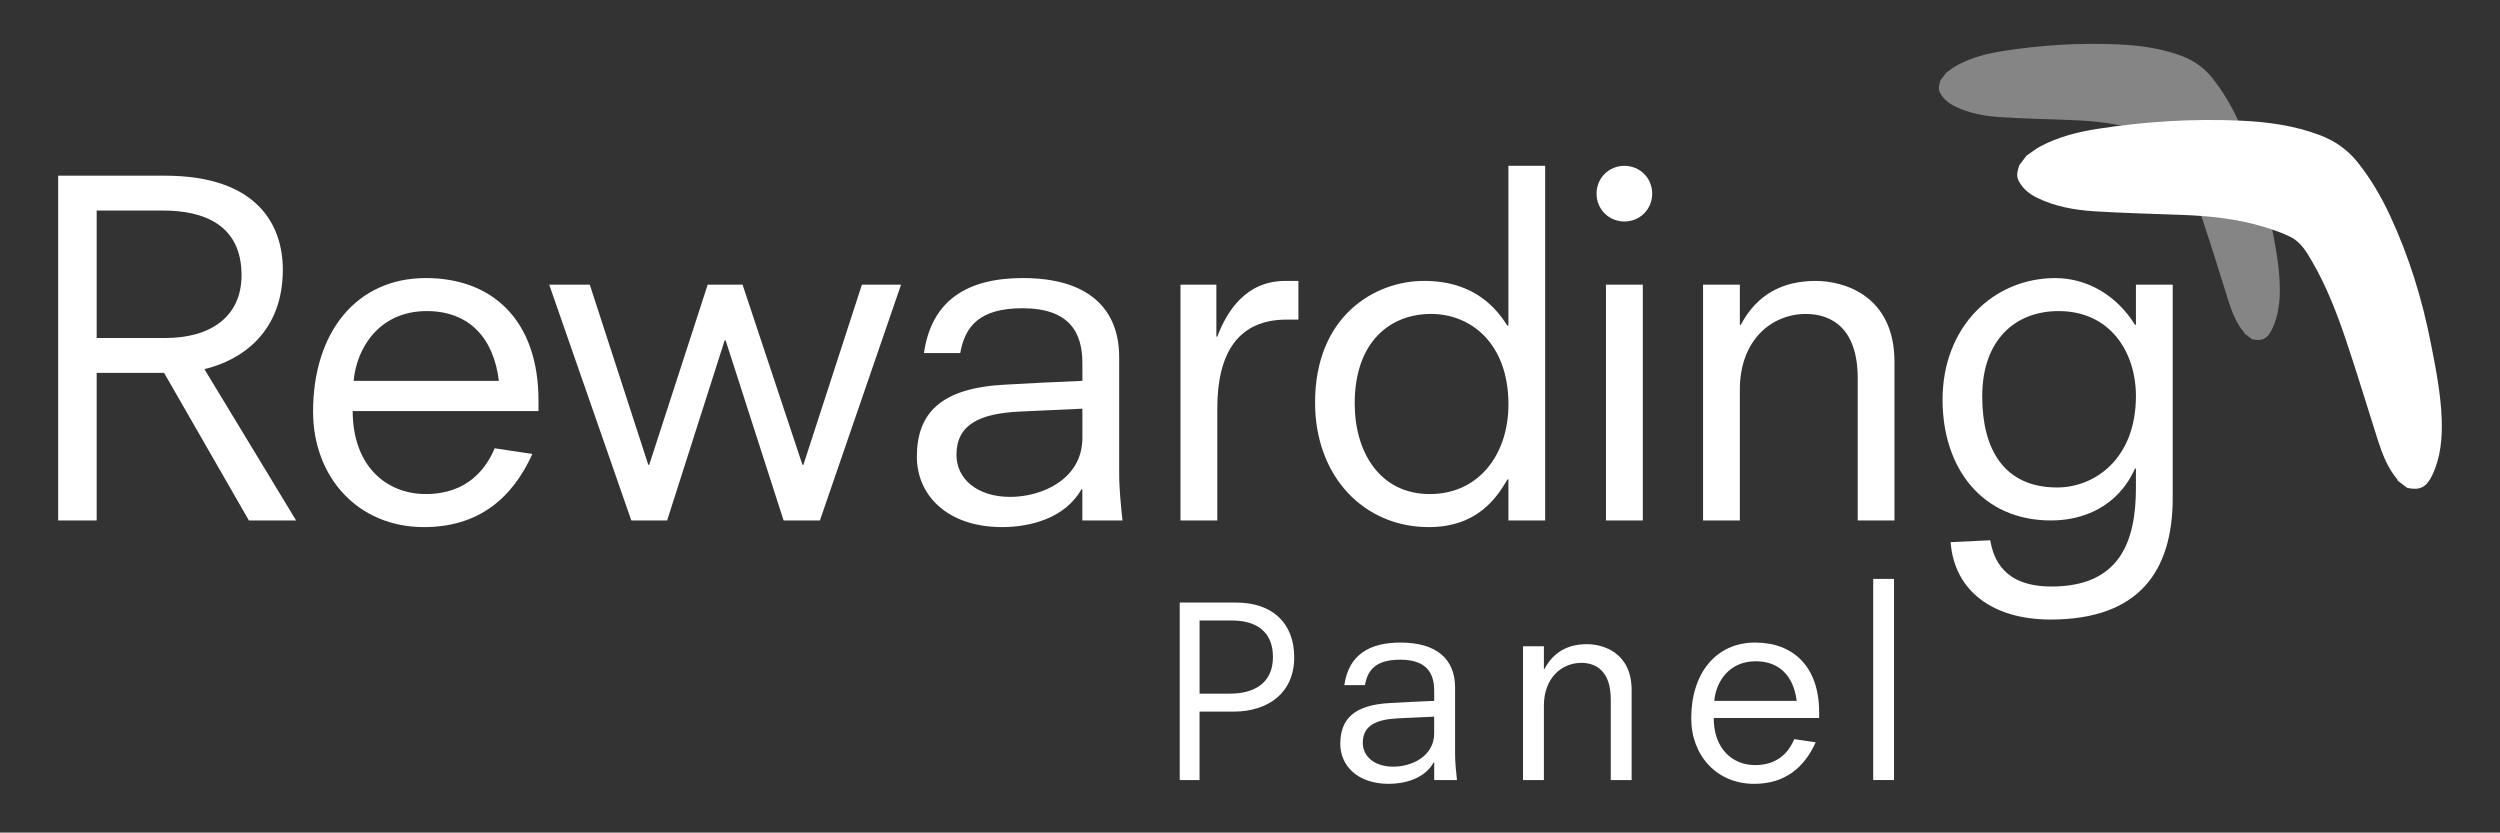 <?xml version="1.0" encoding="utf-8"?>
<!-- Generator: Adobe Illustrator 16.0.0, SVG Export Plug-In . SVG Version: 6.00 Build 0)  -->
<!DOCTYPE svg PUBLIC "-//W3C//DTD SVG 1.1//EN" "http://www.w3.org/Graphics/SVG/1.1/DTD/svg11.dtd">
<svg version="1.1" id="Layer_1" xmlns="http://www.w3.org/2000/svg" xmlns:xlink="http://www.w3.org/1999/xlink" x="0px" y="0px"
	 width="108.097px" height="36px" viewBox="0 0 108.097 36" enable-background="new 0 0 108.097 36" xml:space="preserve">
<rect x="0" y="0" width="108.097" height="36" fill="#333333" stroke="none"/>
<g>
	<g>
		<path fill="#FFFFFF" d="M7.094,16.121H4.18v6.383H2.515V7.597h4.619c3.984,0,5.095,2.121,5.095,4.064
			c0,2.676-1.744,3.905-3.39,4.301l3.965,6.542h-2.042L7.094,16.121z M7.154,14.615c1.962,0,3.29-0.932,3.29-2.715
			c0-2.202-1.665-2.796-3.389-2.796H4.18v5.511H7.154z"/>
		<path fill="#FFFFFF" d="M23.018,19.63c-0.875,1.936-2.344,3.161-4.69,3.161c-2.854,0-4.791-2.162-4.791-4.996
			c0-3.427,1.875-5.772,4.873-5.772c2.896,0,4.874,1.836,4.874,5.301v0.449H15.25c0,2.366,1.447,3.589,3.16,3.589
			c1.835,0,2.631-1.143,2.978-1.979L23.018,19.63z M21.571,16.469c-0.225-1.855-1.285-3.018-3.119-3.018
			c-2.081,0-3.04,1.632-3.161,3.018H21.571z"/>
		<path fill="#FFFFFF" d="M23.748,12.31h1.754l2.529,7.788h0.04l2.528-7.788h1.509l2.589,7.788h0.041l2.529-7.788h1.693
			l-3.508,10.194h-1.57l-2.508-7.789h-0.04l-2.488,7.789h-1.549L23.748,12.31z"/>
		<path fill="#FFFFFF" d="M46.8,21.158h-0.041c-0.713,1.266-2.243,1.633-3.425,1.633c-2.427,0-3.69-1.428-3.69-3.036
			c0-1.88,1.019-2.979,3.812-3.123c1.122-0.061,2.224-0.122,3.345-0.164v-0.775c0-1.305-0.551-2.365-2.589-2.365
			c-1.877,0-2.488,0.795-2.692,1.938h-1.569c0.326-2.284,1.875-3.243,4.281-3.243c2.733,0,4.16,1.245,4.16,3.426v5.058
			c0,0.631,0.082,1.428,0.143,1.997H46.8V21.158z M46.8,17.671l-2.691,0.124c-1.734,0.08-2.753,0.55-2.753,1.875
			c0,1.021,0.877,1.815,2.325,1.815c1.385,0,3.12-0.774,3.12-2.547V17.671z"/>
		<path fill="#FFFFFF" d="M51.044,12.31h1.55v2.243h0.041c0.408-1.081,1.223-2.406,2.936-2.406h0.57v1.672h-0.51
			c-2.079,0-2.997,1.428-2.997,3.834v4.852h-1.591V12.31z"/>
		<path fill="#FFFFFF" d="M65.223,20.73h-0.041c-0.47,0.797-1.306,2.061-3.406,2.061c-2.814,0-4.914-2.202-4.914-5.384
			c0-3.751,2.589-5.261,4.709-5.261c2.265,0,3.182,1.284,3.61,1.937h0.041V7.17h1.589v15.333h-1.589V20.73z M61.879,13.574
			c-1.753,0-3.303,1.182-3.303,3.874c0,2.119,1.101,3.915,3.243,3.915c2.14,0,3.404-1.733,3.404-3.875
			C65.223,14.817,63.571,13.574,61.879,13.574z"/>
		<path fill="#FFFFFF" d="M70.237,7.17c0.672,0,1.202,0.53,1.202,1.203c0,0.673-0.53,1.204-1.202,1.204
			c-0.674,0-1.204-0.53-1.204-1.204C69.033,7.701,69.563,7.17,70.237,7.17z M69.44,12.31h1.593v10.194H69.44V12.31z"/>
		<path fill="#FFFFFF" d="M80.325,16.347c0-2.12-1.101-2.772-2.242-2.772c-1.489,0-2.854,1.141-2.854,3.262v5.667h-1.591V12.31
			h1.591v1.733h0.041c0.693-1.305,1.794-1.896,3.241-1.896c1.224,0,3.404,0.632,3.404,3.506v6.851h-1.59V16.347z"/>
		<path fill="#FFFFFF" d="M92.355,12.31h1.59v9.218c0,3.181-1.469,5.26-5.282,5.26c-2.486,0-4.158-1.224-4.321-3.346l1.713-0.081
			c0.142,0.817,0.591,1.999,2.649,1.999c2.936,0,3.651-1.918,3.651-4.264v-0.834h-0.041c-0.755,1.673-2.263,2.242-3.63,2.242
			c-2.999,0-4.69-2.283-4.69-5.219c0-3.161,2.202-5.261,4.875-5.261c1.365,0,2.648,0.735,3.445,2.019h0.041V12.31z M89.01,13.451
			c-1.854,0-3.301,1.224-3.301,3.69c0,2.304,0.957,3.937,3.24,3.937c1.61,0,3.406-1.226,3.406-3.957
			C92.355,15.266,91.275,13.451,89.01,13.451z"/>
	</g>
	<g>
		<path fill="#FFFFFF" d="M51.01,26.054h2.439c1.572,0,2.511,0.889,2.511,2.368c0,1.52-1.102,2.348-2.634,2.348h-1.459v2.959H51.01
			V26.054z M53.194,29.992c0.98,0,1.847-0.417,1.847-1.581c0-1.113-0.734-1.582-1.775-1.582h-1.398v3.163H53.194z"/>
		<path fill="#FFFFFF" d="M62.012,32.967H61.99c-0.405,0.718-1.271,0.925-1.943,0.925c-1.377,0-2.094-0.811-2.094-1.724
			c0-1.066,0.578-1.691,2.164-1.771c0.636-0.034,1.261-0.069,1.896-0.092v-0.439c0-0.741-0.311-1.342-1.468-1.342
			c-1.064,0-1.411,0.451-1.526,1.1h-0.892c0.186-1.296,1.064-1.841,2.429-1.841c1.55,0,2.36,0.707,2.36,1.943v2.87
			c0,0.357,0.045,0.81,0.081,1.133h-0.984V32.967z M62.012,30.988l-1.526,0.069c-0.982,0.044-1.561,0.311-1.561,1.063
			c0,0.578,0.497,1.03,1.318,1.03c0.787,0,1.769-0.44,1.769-1.446V30.988z"/>
		<path fill="#FFFFFF" d="M69.647,30.236c0-1.205-0.624-1.575-1.272-1.575c-0.844,0-1.619,0.648-1.619,1.852v3.216h-0.903v-5.785
			h0.903v0.983h0.024c0.393-0.74,1.017-1.074,1.839-1.074c0.692,0,1.931,0.36,1.931,1.989v3.887h-0.902V30.236z"/>
		<path fill="#FFFFFF" d="M78.508,32.098c-0.499,1.099-1.331,1.794-2.661,1.794c-1.62,0-2.72-1.229-2.72-2.834
			c0-1.944,1.065-3.275,2.765-3.275c1.644,0,2.766,1.042,2.766,3.009v0.254h-4.559c0,1.341,0.822,2.036,1.793,2.036
			c1.042,0,1.492-0.647,1.69-1.122L78.508,32.098z M77.686,30.305c-0.129-1.052-0.729-1.713-1.771-1.713
			c-1.182,0-1.724,0.925-1.793,1.713H77.686z"/>
		<path fill="#FFFFFF" d="M80.995,25.031h0.9v8.697h-0.9V25.031z"/>
	</g>
	<g>
		<g id="x7Em2r.tif">
			<g>
				<g>
					<g>
						<path fill="#FFFFFF" d="M87.307,7.151c0.104-0.139,0.21-0.278,0.313-0.417c0.21-0.142,0.407-0.304,0.629-0.419
							c0.762-0.398,1.589-0.61,2.43-0.741c2.045-0.318,4.108-0.449,6.179-0.358c1.179,0.051,2.345,0.208,3.46,0.631
							c0.641,0.245,1.178,0.62,1.612,1.156c0.567,0.707,1.024,1.486,1.407,2.308c0.825,1.769,1.396,3.622,1.771,5.534
							c0.212,1.084,0.43,2.17,0.468,3.277c0.028,0.838-0.042,1.661-0.413,2.435c-0.251,0.518-0.534,0.656-1.076,0.539
							c-0.14-0.105-0.277-0.212-0.416-0.315c-0.001-0.013,0.002-0.028-0.004-0.038c-0.426-0.503-0.656-1.104-0.854-1.72
							c-0.452-1.418-0.88-2.843-1.354-4.254c-0.402-1.198-0.854-2.38-1.495-3.479c-0.234-0.403-0.481-0.817-0.907-1.036
							c-0.365-0.188-0.765-0.316-1.157-0.439c-1.154-0.356-2.342-0.476-3.541-0.523c-1.271-0.051-2.543-0.075-3.811-0.157
							c-0.853-0.055-1.699-0.205-2.48-0.59c-0.325-0.161-0.603-0.383-0.779-0.718C87.16,7.59,87.246,7.373,87.307,7.151z"/>
					</g>
				</g>
			</g>
		</g>
		<g id="x7Em2r.tif_2_" opacity="0.4">
			<g>
				<g>
					<g>
						<path fill="#FFFFFF" d="M83.903,3.472c0.083-0.111,0.167-0.222,0.253-0.333c0.166-0.113,0.326-0.245,0.505-0.338
							c0.61-0.32,1.273-0.49,1.949-0.596c1.644-0.255,3.299-0.359,4.963-0.286c0.946,0.041,1.881,0.167,2.778,0.507
							c0.513,0.197,0.945,0.498,1.292,0.928c0.458,0.569,0.822,1.194,1.133,1.853c0.661,1.42,1.12,2.908,1.421,4.443
							c0.169,0.87,0.345,1.743,0.376,2.633c0.022,0.67-0.034,1.333-0.332,1.952c-0.202,0.417-0.43,0.53-0.864,0.434
							c-0.111-0.085-0.225-0.169-0.334-0.253c-0.001-0.01,0.001-0.023-0.003-0.029c-0.343-0.404-0.528-0.887-0.687-1.381
							c-0.359-1.139-0.706-2.283-1.087-3.417c-0.324-0.962-0.687-1.912-1.201-2.794c-0.188-0.323-0.385-0.656-0.727-0.832
							c-0.294-0.151-0.615-0.254-0.934-0.352c-0.924-0.287-1.877-0.381-2.841-0.419c-1.021-0.042-2.04-0.061-3.059-0.127
							c-0.688-0.044-1.366-0.164-1.993-0.473c-0.261-0.131-0.483-0.31-0.625-0.578C83.784,3.827,83.853,3.652,83.903,3.472z"/>
					</g>
				</g>
			</g>
		</g>
	</g>
</g>
</svg>
